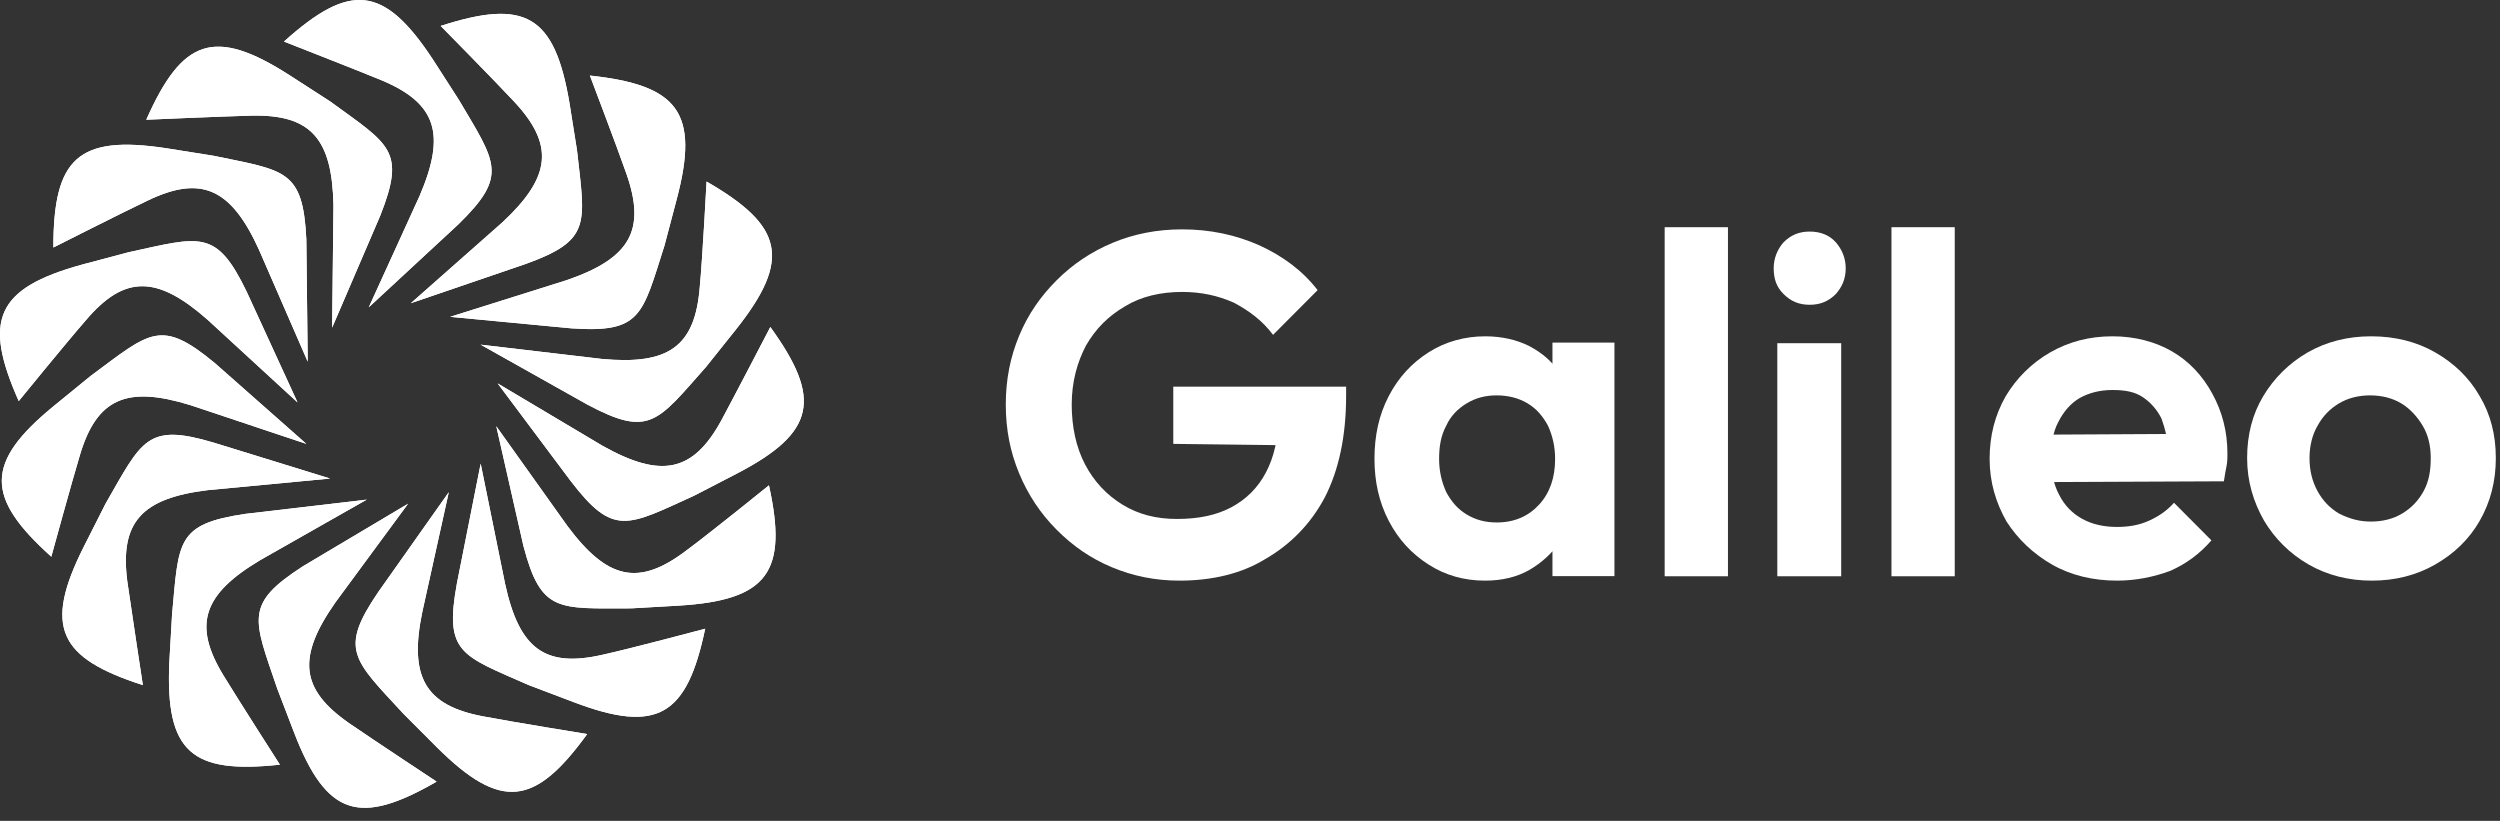 <svg width="67" height="22" viewBox="0 0 67 22" fill="none" xmlns="http://www.w3.org/2000/svg">
<rect x="0" y="0" width="67" height="22" fill="#333333" stroke="none"/>
<path d="M16.918 16.304L18.191 16.231C20.59 16.085 21.117 15.32 20.608 13.007C20.608 13.007 19.009 14.3 18.39 14.756C17.118 15.721 16.282 15.539 15.209 14.1L13.3 11.423L14.027 14.628C14.5 16.431 14.955 16.304 16.918 16.304Z" fill="white"/>
<path d="M14.173 18.362L15.373 18.817C17.627 19.673 18.409 19.182 18.899 16.85C18.899 16.85 16.918 17.378 16.173 17.542C14.609 17.907 13.918 17.397 13.537 15.648L12.882 12.425L12.246 15.63C11.901 17.506 12.355 17.561 14.173 18.362Z" fill="white"/>
<path d="M10.81 19.127L11.719 20.038C13.428 21.731 14.337 21.604 15.736 19.673C15.736 19.673 13.719 19.346 12.955 19.2C11.392 18.908 10.955 18.143 11.319 16.395L12.028 13.19L10.137 15.867C9.083 17.415 9.465 17.67 10.81 19.127Z" fill="white"/>
<path d="M7.429 18.453L7.883 19.637C8.756 21.895 9.646 22.132 11.701 20.948C11.701 20.948 9.992 19.819 9.356 19.382C8.047 18.471 7.956 17.615 8.992 16.14L10.937 13.499L8.119 15.175C6.538 16.195 6.792 16.577 7.429 18.453Z" fill="white"/>
<path d="M4.611 16.468L4.538 17.743C4.429 20.165 5.138 20.748 7.501 20.493C7.501 20.493 6.392 18.763 5.992 18.107C5.156 16.741 5.447 15.921 6.974 15.011L9.828 13.39L6.574 13.772C4.72 14.046 4.793 14.501 4.611 16.468Z" fill="white"/>
<path d="M2.829 13.499L2.248 14.647C1.157 16.814 1.575 17.634 3.829 18.362C3.829 18.362 3.52 16.34 3.411 15.575C3.211 13.991 3.793 13.353 5.574 13.135L8.846 12.825L5.72 11.86C3.938 11.332 3.811 11.787 2.829 13.499Z" fill="white"/>
<path d="M2.429 10.075L1.448 10.876C-0.425 12.406 -0.388 13.335 1.375 14.92C1.375 14.92 1.92 12.934 2.139 12.206C2.593 10.676 3.393 10.33 5.102 10.858L8.21 11.896L5.756 9.729C4.302 8.527 4.029 8.891 2.429 10.075Z" fill="white"/>
<path d="M3.447 6.76L2.211 7.088C-0.116 7.726 -0.461 8.582 0.502 10.749C0.502 10.749 1.793 9.164 2.302 8.582C3.338 7.361 4.211 7.38 5.556 8.563L7.974 10.785L6.611 7.817C5.792 6.123 5.374 6.341 3.447 6.76Z" fill="white"/>
<path d="M5.72 4.174L4.465 3.974C2.084 3.609 1.43 4.247 1.43 6.633C1.43 6.633 3.266 5.704 3.956 5.376C5.393 4.684 6.192 5.048 6.938 6.687L8.247 9.693L8.21 6.414C8.119 4.538 7.647 4.575 5.72 4.174Z" fill="white"/>
<path d="M8.846 2.717L7.774 2.025C5.738 0.714 4.883 1.041 3.92 3.209C3.92 3.209 5.974 3.118 6.738 3.099C8.337 3.063 8.901 3.719 8.937 5.504L8.901 8.782L10.192 5.777C10.883 4.028 10.446 3.883 8.846 2.717Z" fill="white"/>
<path d="M12.301 2.681L11.61 1.606C10.283 -0.416 9.374 -0.47 7.61 1.114C7.61 1.114 9.519 1.861 10.228 2.152C11.701 2.772 11.955 3.591 11.246 5.249L9.883 8.236L12.282 6.014C13.628 4.702 13.3 4.374 12.301 2.681Z" fill="white"/>
<path d="M15.464 4.028L15.264 2.772C14.864 0.386 14.064 -0.033 11.81 0.695C11.81 0.695 13.246 2.152 13.773 2.717C14.864 3.883 14.773 4.739 13.464 5.959L11.01 8.126L14.1 7.07C15.864 6.432 15.682 5.995 15.464 4.028Z" fill="white"/>
<path d="M17.809 6.578L18.136 5.34C18.754 3.008 18.172 2.28 15.809 2.025C15.809 2.025 16.536 3.937 16.791 4.666C17.318 6.177 16.882 6.924 15.191 7.507L12.064 8.491L15.318 8.8C17.191 8.928 17.209 8.454 17.809 6.578Z" fill="white"/>
<path d="M18.918 9.838L19.718 8.837C21.226 6.942 20.99 6.05 18.936 4.866C18.936 4.866 18.827 6.924 18.754 7.689C18.627 9.292 17.918 9.784 16.136 9.62L12.882 9.237L15.736 10.84C17.409 11.732 17.609 11.314 18.918 9.838Z" fill="white"/>
<path d="M18.609 13.281L19.736 12.698C21.881 11.587 22.026 10.676 20.645 8.764C20.645 8.764 19.699 10.585 19.336 11.259C18.572 12.661 17.718 12.825 16.154 11.951L13.337 10.275L15.3 12.898C16.445 14.392 16.809 14.1 18.609 13.281Z" fill="white"/>
<path d="M16.918 16.304L18.191 16.231C20.59 16.085 21.117 15.32 20.608 13.007C20.608 13.007 19.009 14.3 18.39 14.756C17.118 15.721 16.282 15.539 15.209 14.1L13.3 11.423L14.027 14.628C14.5 16.431 14.955 16.304 16.918 16.304Z" fill="white"/>
<path d="M14.173 18.362L15.373 18.817C17.627 19.673 18.409 19.182 18.899 16.85C18.899 16.85 16.918 17.378 16.173 17.542C14.609 17.907 13.918 17.397 13.537 15.648L12.882 12.425L12.246 15.63C11.901 17.506 12.355 17.561 14.173 18.362Z" fill="white"/>
<path d="M10.81 19.127L11.719 20.038C13.428 21.731 14.337 21.604 15.736 19.673C15.736 19.673 13.719 19.346 12.955 19.2C11.392 18.908 10.955 18.143 11.319 16.395L12.028 13.19L10.137 15.867C9.083 17.415 9.465 17.67 10.81 19.127Z" fill="white"/>
<path d="M7.429 18.453L7.883 19.637C8.756 21.895 9.646 22.132 11.701 20.948C11.701 20.948 9.992 19.819 9.356 19.382C8.047 18.471 7.956 17.615 8.992 16.14L10.937 13.499L8.119 15.175C6.538 16.195 6.792 16.577 7.429 18.453Z" fill="white"/>
<path d="M4.611 16.468L4.538 17.743C4.429 20.165 5.138 20.748 7.501 20.493C7.501 20.493 6.392 18.763 5.992 18.107C5.156 16.741 5.447 15.921 6.974 15.011L9.828 13.39L6.574 13.772C4.72 14.046 4.793 14.501 4.611 16.468Z" fill="white"/>
<path d="M2.829 13.499L2.248 14.647C1.157 16.814 1.575 17.634 3.829 18.362C3.829 18.362 3.52 16.34 3.411 15.575C3.211 13.991 3.793 13.353 5.574 13.135L8.846 12.825L5.72 11.86C3.938 11.332 3.811 11.787 2.829 13.499Z" fill="white"/>
<path d="M2.429 10.075L1.448 10.876C-0.425 12.406 -0.388 13.335 1.375 14.92C1.375 14.92 1.92 12.934 2.139 12.206C2.593 10.676 3.393 10.33 5.102 10.858L8.21 11.896L5.756 9.729C4.302 8.527 4.029 8.891 2.429 10.075Z" fill="white"/>
<path d="M3.447 6.76L2.211 7.088C-0.116 7.726 -0.461 8.582 0.502 10.749C0.502 10.749 1.793 9.164 2.302 8.582C3.338 7.361 4.211 7.38 5.556 8.563L7.974 10.785L6.611 7.817C5.792 6.123 5.374 6.341 3.447 6.76Z" fill="white"/>
<path d="M5.72 4.174L4.465 3.974C2.084 3.609 1.43 4.247 1.43 6.633C1.43 6.633 3.266 5.704 3.956 5.376C5.393 4.684 6.192 5.048 6.938 6.687L8.247 9.693L8.21 6.414C8.119 4.538 7.647 4.575 5.72 4.174Z" fill="white"/>
<path d="M8.846 2.717L7.774 2.025C5.738 0.714 4.883 1.041 3.92 3.209C3.92 3.209 5.974 3.118 6.738 3.099C8.337 3.063 8.901 3.719 8.937 5.504L8.901 8.782L10.192 5.777C10.883 4.028 10.446 3.883 8.846 2.717Z" fill="white"/>
<path d="M12.301 2.681L11.61 1.606C10.283 -0.416 9.374 -0.47 7.61 1.114C7.61 1.114 9.519 1.861 10.228 2.152C11.701 2.772 11.955 3.591 11.246 5.249L9.883 8.236L12.282 6.014C13.628 4.702 13.3 4.374 12.301 2.681Z" fill="white"/>
<path d="M15.464 4.028L15.264 2.772C14.864 0.386 14.064 -0.033 11.81 0.695C11.81 0.695 13.246 2.152 13.773 2.717C14.864 3.883 14.773 4.739 13.464 5.959L11.01 8.126L14.1 7.07C15.864 6.432 15.682 5.995 15.464 4.028Z" fill="white"/>
<path d="M17.809 6.578L18.136 5.34C18.754 3.008 18.172 2.28 15.809 2.025C15.809 2.025 16.536 3.937 16.791 4.666C17.318 6.177 16.882 6.924 15.191 7.507L12.064 8.491L15.318 8.8C17.191 8.928 17.209 8.454 17.809 6.578Z" fill="white"/>
<path d="M18.918 9.838L19.718 8.837C21.226 6.942 20.99 6.05 18.936 4.866C18.936 4.866 18.827 6.924 18.754 7.689C18.627 9.292 17.918 9.784 16.136 9.62L12.882 9.237L15.736 10.84C17.409 11.732 17.609 11.314 18.918 9.838Z" fill="white"/>
<path d="M18.609 13.281L19.736 12.698C21.881 11.587 22.026 10.676 20.645 8.764C20.645 8.764 19.699 10.585 19.336 11.259C18.572 12.661 17.718 12.825 16.154 11.951L13.337 10.275L15.3 12.898C16.445 14.392 16.809 14.1 18.609 13.281Z" fill="white"/>
<path d="M31.611 15.561C30.966 15.561 30.369 15.441 29.796 15.201C29.223 14.962 28.746 14.627 28.316 14.195C27.886 13.764 27.552 13.261 27.313 12.686C27.075 12.112 26.955 11.513 26.955 10.842C26.955 10.171 27.075 9.573 27.313 8.998C27.552 8.423 27.886 7.944 28.316 7.513C28.746 7.082 29.247 6.746 29.82 6.507C30.393 6.267 31.014 6.147 31.683 6.147C32.423 6.147 33.115 6.291 33.76 6.579C34.381 6.866 34.906 7.249 35.312 7.776L34.118 8.974C33.832 8.591 33.473 8.327 33.068 8.112C32.638 7.92 32.184 7.824 31.683 7.824C31.11 7.824 30.584 7.944 30.155 8.207C29.701 8.471 29.367 8.806 29.104 9.261C28.865 9.716 28.722 10.243 28.722 10.842C28.722 11.441 28.841 11.992 29.08 12.447C29.319 12.902 29.653 13.261 30.083 13.525C30.513 13.788 30.99 13.908 31.539 13.908C32.112 13.908 32.59 13.812 32.996 13.597C33.402 13.381 33.712 13.07 33.927 12.662C34.142 12.255 34.261 11.752 34.261 11.153L35.407 11.944L31.444 11.896V10.363H36.076V10.603C36.076 11.68 35.885 12.591 35.503 13.333C35.121 14.052 34.572 14.603 33.903 14.986C33.282 15.369 32.495 15.561 31.611 15.561Z" fill="white"/>
<path d="M39.802 15.561C39.233 15.561 38.734 15.417 38.284 15.129C37.833 14.841 37.477 14.458 37.216 13.954C36.955 13.45 36.836 12.899 36.836 12.299C36.836 11.675 36.955 11.123 37.216 10.62C37.477 10.116 37.833 9.732 38.284 9.444C38.734 9.157 39.257 9.013 39.802 9.013C40.253 9.013 40.657 9.109 40.989 9.277C41.345 9.468 41.63 9.708 41.82 10.044C42.033 10.38 42.152 10.74 42.152 11.148V13.402C42.128 13.81 42.01 14.194 41.82 14.506C41.606 14.817 41.321 15.081 40.989 15.273C40.657 15.465 40.253 15.561 39.802 15.561ZM40.111 14.002C40.586 14.002 40.965 13.834 41.25 13.522C41.535 13.21 41.677 12.803 41.677 12.299C41.677 11.963 41.606 11.675 41.487 11.411C41.345 11.148 41.179 10.956 40.942 10.812C40.704 10.668 40.419 10.596 40.111 10.596C39.802 10.596 39.541 10.668 39.304 10.812C39.067 10.956 38.877 11.148 38.758 11.411C38.616 11.675 38.568 11.963 38.568 12.299C38.568 12.635 38.64 12.922 38.758 13.186C38.901 13.45 39.067 13.642 39.304 13.786C39.541 13.93 39.802 14.002 40.111 14.002ZM41.606 15.441V13.762L41.867 12.227L41.606 10.716V9.181H43.267V15.441H41.606Z" fill="white"/>
<path d="M44.613 15.444V6.089H46.309V15.444H44.613Z" fill="white"/>
<path d="M48.5 8.168C48.21 8.168 47.993 8.073 47.8 7.881C47.608 7.69 47.535 7.474 47.535 7.187C47.535 6.924 47.632 6.685 47.8 6.493C47.993 6.302 48.21 6.206 48.5 6.206C48.789 6.206 49.03 6.302 49.199 6.493C49.368 6.685 49.465 6.924 49.465 7.187C49.465 7.474 49.368 7.69 49.199 7.881C49.006 8.073 48.789 8.168 48.5 8.168ZM47.632 15.444V9.198H49.344V15.444H47.632Z" fill="white"/>
<path d="M50.691 15.444V6.089H52.387V15.444H50.691Z" fill="white"/>
<path d="M56.736 15.561C56.091 15.561 55.494 15.417 54.993 15.129C54.492 14.841 54.086 14.458 53.776 13.978C53.489 13.474 53.322 12.922 53.322 12.299C53.322 11.675 53.465 11.123 53.752 10.62C54.038 10.14 54.444 9.732 54.945 9.444C55.447 9.157 55.996 9.013 56.616 9.013C57.213 9.013 57.762 9.157 58.215 9.42C58.669 9.684 59.027 10.068 59.289 10.548C59.552 11.028 59.695 11.555 59.695 12.155C59.695 12.275 59.695 12.371 59.671 12.491C59.648 12.611 59.624 12.731 59.6 12.899L54.349 12.922V11.651L58.812 11.627L58.12 12.155C58.096 11.771 58.024 11.483 57.929 11.22C57.81 10.98 57.642 10.788 57.428 10.644C57.213 10.5 56.95 10.452 56.616 10.452C56.282 10.452 55.996 10.524 55.733 10.668C55.494 10.812 55.303 11.028 55.16 11.315C55.017 11.579 54.969 11.915 54.969 12.275C54.969 12.659 55.041 12.995 55.184 13.258C55.327 13.546 55.542 13.762 55.805 13.906C56.067 14.05 56.377 14.122 56.736 14.122C57.046 14.122 57.332 14.074 57.595 13.954C57.857 13.834 58.072 13.69 58.263 13.474L59.266 14.482C58.955 14.841 58.597 15.105 58.168 15.297C57.714 15.465 57.237 15.561 56.736 15.561Z" fill="white"/>
<path d="M63.567 15.561C62.946 15.561 62.373 15.417 61.871 15.129C61.369 14.841 60.963 14.434 60.677 13.954C60.39 13.45 60.223 12.899 60.223 12.275C60.223 11.651 60.366 11.1 60.653 10.62C60.939 10.14 61.346 9.732 61.847 9.444C62.349 9.157 62.922 9.013 63.543 9.013C64.188 9.013 64.762 9.157 65.263 9.444C65.765 9.732 66.171 10.116 66.458 10.62C66.745 11.1 66.888 11.651 66.888 12.275C66.888 12.899 66.745 13.45 66.458 13.954C66.171 14.458 65.765 14.841 65.263 15.129C64.762 15.417 64.188 15.561 63.567 15.561ZM63.543 13.978C63.854 13.978 64.141 13.906 64.379 13.762C64.618 13.618 64.809 13.426 64.953 13.162C65.096 12.899 65.144 12.611 65.144 12.275C65.144 11.939 65.072 11.651 64.929 11.411C64.786 11.171 64.594 10.956 64.356 10.812C64.117 10.668 63.83 10.596 63.52 10.596C63.209 10.596 62.922 10.668 62.683 10.812C62.444 10.956 62.253 11.148 62.11 11.411C61.967 11.651 61.895 11.963 61.895 12.275C61.895 12.611 61.967 12.899 62.11 13.162C62.253 13.426 62.444 13.618 62.683 13.762C62.97 13.906 63.233 13.978 63.543 13.978Z" fill="white"/>
</svg>
